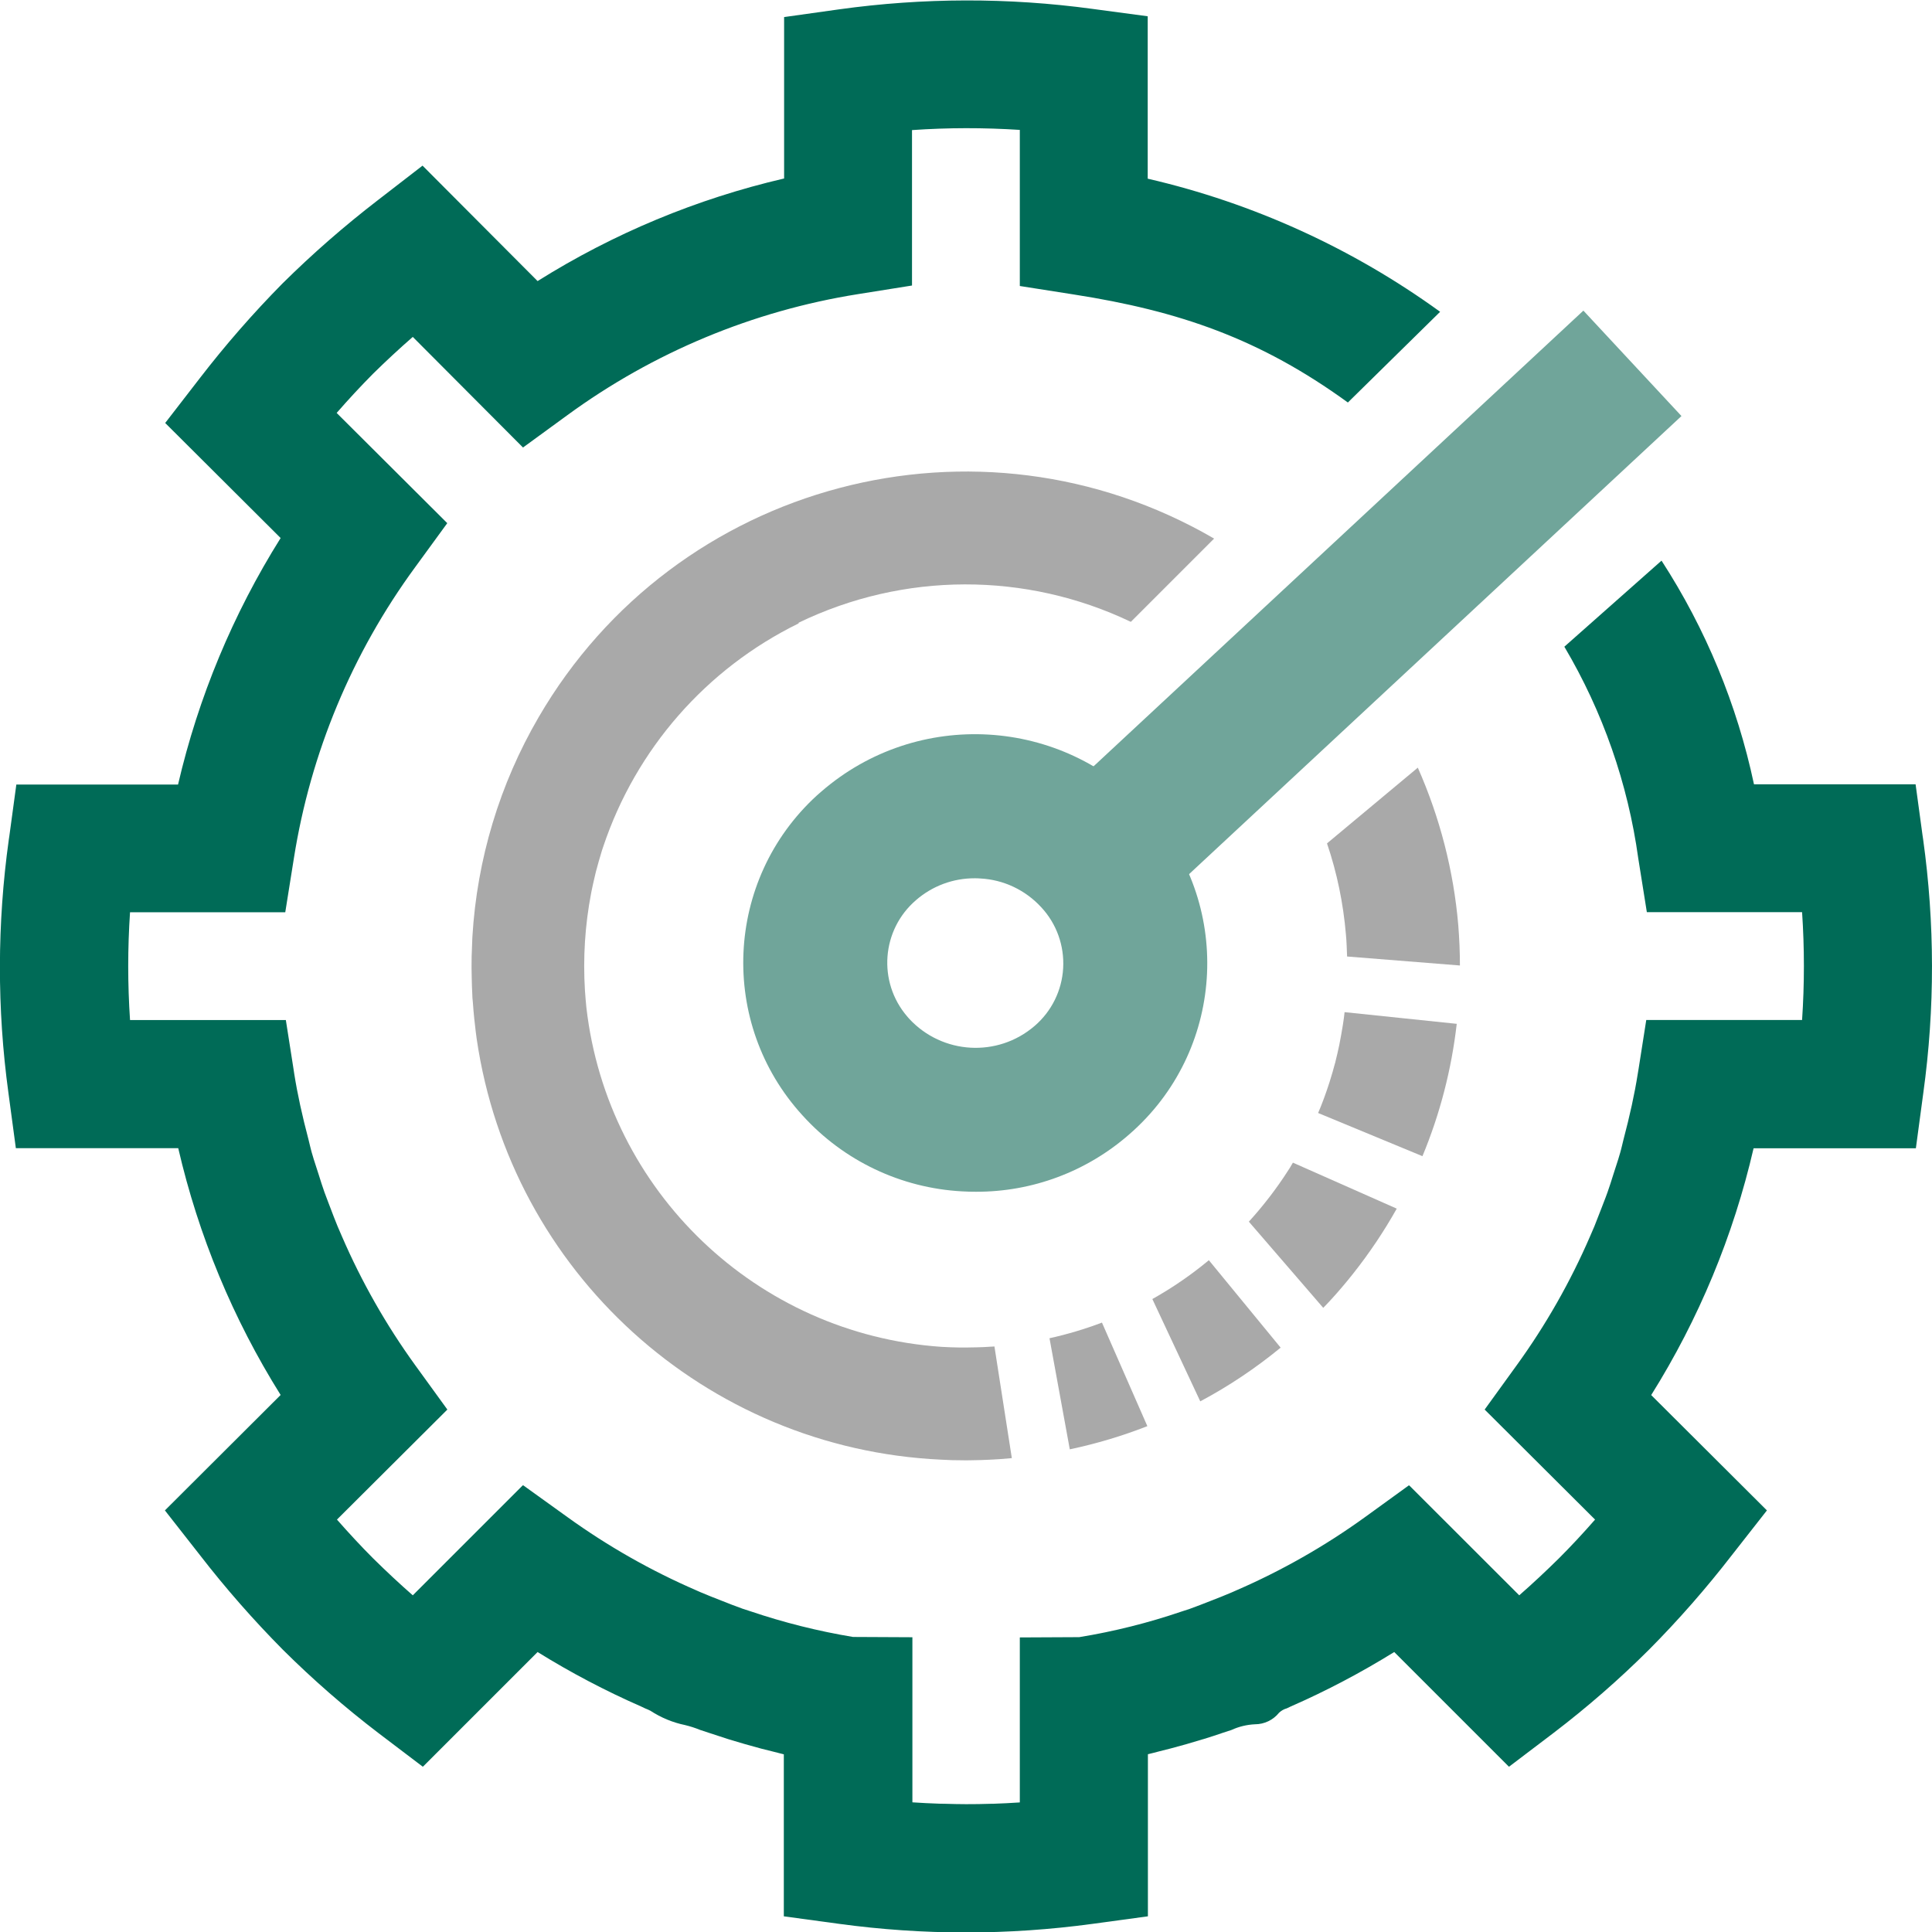 <?xml version="1.0" encoding="utf-8"?>
<!-- Generator: Adobe Illustrator 27.7.0, SVG Export Plug-In . SVG Version: 6.00 Build 0)  -->
<svg version="1.1" id="Layer_1" xmlns="http://www.w3.org/2000/svg" xmlns:xlink="http://www.w3.org/1999/xlink" x="0px" y="0px"
	 viewBox="0 0 200 200" style="enable-background:new 0 0 200 200;" xml:space="preserve">
<style type="text/css">
	.st0{fill:#006A56;}
	.st1{fill:#A9A9A9;}
	.st2{fill:none;stroke:#006A56;stroke-width:14.593;stroke-linecap:square;stroke-miterlimit:10;}
	.st3{fill:#70A59A;}
	.st4{fill:none;stroke:#006A56;stroke-width:20.261;stroke-miterlimit:10;}
	.st5{fill:#70A59A;stroke:#70A59A;stroke-width:3.779;stroke-miterlimit:10;}
	.st6{fill:#006A56;stroke:#006A56;stroke-width:1.889;stroke-miterlimit:10;}
	.st7{fill:#70A59A;stroke:#70A59A;stroke-width:2.664;stroke-miterlimit:10;}
	.st8{fill:#A9A9A9;stroke:#A9A9A9;stroke-width:2.664;stroke-miterlimit:10;}
	.st9{fill:none;stroke:#006A56;stroke-width:14.386;stroke-miterlimit:10;}
	.st10{fill:none;stroke:#70A59A;stroke-width:31.995;stroke-linecap:square;stroke-miterlimit:10;}
	.st11{fill:#006B57;}
	.st12{fill:none;stroke:#006A56;stroke-width:14.87;stroke-miterlimit:10;}
	.st13{fill:none;stroke:#70A59A;stroke-width:14.87;stroke-miterlimit:10;}
	.st14{fill:none;stroke:#A9A9A9;stroke-width:14.87;stroke-miterlimit:10;}
	.st15{fill:none;stroke:#70A59A;stroke-width:16.513;stroke-miterlimit:10;}
	.st16{fill:none;stroke:#70A59A;stroke-width:18.722;stroke-miterlimit:10;}
	.st17{fill:#A9A9A9;stroke:#A9A9A9;stroke-width:7.021;stroke-miterlimit:10;}
	.st18{fill:none;stroke:#A9A9A9;stroke-width:9.219;stroke-miterlimit:10;}
	.st19{fill:none;stroke:#70A59A;stroke-width:9.158;stroke-miterlimit:10;}
	.st20{clip-path:url(#SVGID_00000096049687498118356940000017550966673577471622_);}
	.st21{fill:none;stroke:#70A59A;stroke-width:11.314;stroke-miterlimit:10;}
</style>
<g id="Automatic_Updating_and_Scanning" transform="translate(347.162 1296.717)">
	<g id="Group_3414" transform="translate(-62.511 -62.5)">
		<g id="Group_3411" transform="translate(48.097 47.502)">
			<path id="Path_5981" class="st3" d="M-231.72-1158.35c-0.48,0-0.96-0.01-1.44-0.04c-6.32-0.34-12.25-3.16-16.5-7.85
				c-8.74-9.55-8.08-24.39,1.47-33.13c0.15-0.14,0.31-0.28,0.47-0.41c9.94-8.62,24.93-7.75,33.8,1.95
				c8.74,9.55,8.08,24.39-1.47,33.13c-0.15,0.14-0.31,0.28-0.46,0.41C-220.25-1160.44-225.88-1158.33-231.72-1158.35z
				 M-231.84-1190.8c-2.23-0.01-4.39,0.79-6.08,2.26c-3.58,3.07-3.99,8.46-0.92,12.04c0.07,0.08,0.14,0.16,0.21,0.24
				c3.42,3.7,9.15,4.04,12.98,0.75c1.76-1.51,2.83-3.67,2.96-5.99l0,0c0.13-2.32-0.68-4.59-2.26-6.29
				c-1.64-1.79-3.91-2.87-6.33-2.99C-231.47-1190.8-231.65-1190.8-231.84-1190.8z"/>
		</g>
		<g id="Group_3412" transform="translate(65.266 19.883)">
			
				<rect id="Rectangle_1681" x="-251.3" y="-1196.63" transform="matrix(0.732 -0.681 0.681 0.732 753.42 -461.857)" class="st3" width="81.19" height="14.91"/>
		</g>
		<path id="Path_5983" class="st11" d="M-85.57-1147.34l-0.06-0.4l-0.72-5.29h-16.73c-1.75-8.24-4.99-16.08-9.57-23.15l-10.06,8.91
			c3.98,6.72,6.58,14.17,7.65,21.9l0.89,5.58h16.07c0.25,3.72,0.25,7.44,0,11.16h-16.13l-0.79,5.03l-0.09,0.54
			c-0.33,2.09-0.82,4.32-1.48,6.82l-0.16,0.66c-0.06,0.23-0.11,0.46-0.17,0.66c-0.13,0.47-0.28,0.93-0.43,1.39l-0.3,0.93
			c-0.19,0.61-0.38,1.21-0.59,1.8c-0.13,0.37-0.27,0.73-0.41,1.09l-0.2,0.52c-0.25,0.65-0.5,1.3-0.75,1.92l-0.44,1.02
			c-2.04,4.72-4.59,9.2-7.6,13.36l-3.32,4.59l11.43,11.39c-1.26,1.44-2.51,2.78-3.75,4.02c-1.38,1.36-2.74,2.63-4.1,3.82
			l-11.39-11.38l-0.02,0.02l-0.02-0.02l-4.57,3.31c-4.16,3-8.63,5.54-13.34,7.58l-0.43,0.19c-0.7,0.3-1.41,0.58-2.16,0.87
			c-0.75,0.29-1.49,0.59-2.2,0.84l-0.8,0.26c-3.46,1.18-7.01,2.07-10.62,2.66l-6.15,0.03v17.08c-0.93,0.06-1.86,0.11-2.79,0.14
			h-0.21c-0.85,0.03-1.71,0.04-2.56,0.04c-0.73,0-1.45-0.02-2.18-0.04c-0.2,0-0.4,0-0.6-0.01c-0.93-0.03-1.86-0.08-2.78-0.14v-17.09
			l-6.15-0.03c-3.61-0.6-7.16-1.49-10.62-2.66l-0.8-0.26c-0.72-0.25-1.46-0.55-2.2-0.84c-0.75-0.29-1.45-0.57-2.16-0.87l-0.43-0.19
			c-4.71-2.04-9.18-4.58-13.34-7.58l-4.59-3.3l-0.02,0.02l-0.02-0.02l-11.39,11.39c-1.36-1.19-2.72-2.46-4.1-3.82
			c-1.24-1.24-2.48-2.58-3.75-4.02l11.43-11.39l-3.32-4.58c-3.01-4.16-5.56-8.64-7.6-13.36l-0.44-1.02
			c-0.26-0.63-0.51-1.28-0.75-1.92l-0.2-0.52c-0.14-0.37-0.28-0.73-0.41-1.09c-0.21-0.59-0.4-1.19-0.59-1.8l-0.3-0.93
			c-0.15-0.46-0.3-0.92-0.43-1.39c-0.06-0.2-0.11-0.43-0.17-0.66l-0.16-0.66c-0.66-2.5-1.15-4.73-1.48-6.82l-0.08-0.53l-0.79-5.04
			h-16.13c-0.25-3.72-0.25-7.44,0-11.16h16.07l0.89-5.58c1.72-10.9,6.02-21.22,12.54-30.12l3.34-4.58l-11.45-11.41
			c1.22-1.4,2.47-2.75,3.76-4.05c1.34-1.32,2.71-2.59,4.12-3.82l11.41,11.45l4.58-3.34c8.9-6.51,19.22-10.81,30.11-12.54l5.58-0.89
			v-16.09c3.72-0.26,7.44-0.26,11.16-0.02v16.16l5.6,0.88c10.9,1.7,19.27,4.58,28.36,11.18l9.55-9.39
			c-9.07-6.57-19.36-11.26-30.27-13.78v-16.81l-5.74-0.77c-8.69-1.18-17.51-1.16-26.2,0.05l-5.7,0.8v16.71
			c-9.04,2.1-17.66,5.69-25.52,10.62l-11.91-11.95l-4.62,3.57c-3.47,2.67-6.77,5.55-9.88,8.63c-3.05,3.09-5.91,6.37-8.57,9.82
			l-3.57,4.62l11.95,11.91c-4.93,7.86-8.52,16.48-10.62,25.52h-16.74l-0.72,5.3l-0.06,0.4c-1.21,8.69-1.23,17.51-0.04,26.21
			l0.77,5.73h16.81c2.09,9.05,5.67,17.68,10.6,25.55l-11.98,11.95l3.62,4.62c2.66,3.44,5.54,6.72,8.6,9.81
			c3.1,3.08,6.39,5.95,9.86,8.6l4.6,3.49l0.01-0.01l0.02,0.02l11.87-11.87c3.43,2.13,7.02,4.02,10.72,5.64l0.4,0.19
			c0.19,0.07,0.38,0.16,0.56,0.25c1.09,0.71,2.31,1.22,3.58,1.48c0.54,0.13,1.07,0.3,1.58,0.51l0.88,0.29
			c0.65,0.22,1.3,0.43,1.96,0.64l0.19,0.06c1.09,0.33,2.18,0.65,3.28,0.94c0.39,0.1,0.77,0.2,1.16,0.29s0.79,0.21,1.18,0.3v16.77
			l5.73,0.78c4.34,0.59,8.72,0.89,13.11,0.89h0.01c4.38,0,8.76-0.3,13.11-0.89l5.73-0.78v-16.78c0.4-0.09,0.79-0.2,1.18-0.3
			c0.4-0.1,0.77-0.19,1.15-0.29c1.1-0.29,2.2-0.6,3.29-0.94l0.18-0.05c0.66-0.2,1.31-0.42,1.96-0.64l0.89-0.29
			c0.76-0.35,1.59-0.55,2.43-0.59c0.97,0,1.89-0.44,2.5-1.2c0.23-0.21,0.5-0.37,0.8-0.45l0.4-0.19c3.7-1.62,7.28-3.51,10.72-5.64
			l11.87,11.87l0.02-0.02l0.01,0.01l4.6-3.49c3.47-2.65,6.77-5.52,9.86-8.6c3.07-3.09,5.94-6.37,8.6-9.81l3.62-4.62l-11.98-11.94
			c4.93-7.87,8.51-16.5,10.6-25.55h16.8l0.77-5.73C-84.34-1129.84-84.36-1138.65-85.57-1147.34z"/>
		<path id="Path_5984" class="st1" d="M-145.2-1135.2l11.68,0.93c0-1.38-0.06-2.76-0.17-4.16c-0.48-5.63-1.9-11.15-4.19-16.32
			l-9.4,7.84c1.04,3.06,1.69,6.23,1.96,9.45C-145.25-1136.7-145.23-1135.95-145.2-1135.2z"/>
		<path id="Path_5985" class="st1" d="M-137.4-1114.53c1.82-4.38,3.01-8.99,3.55-13.7l-11.61-1.21c-0.05,0.4-0.09,0.81-0.16,1.21
			c-0.01,0.06-0.02,0.12-0.03,0.19c-0.1,0.62-0.21,1.23-0.33,1.84l-0.02,0.12c-0.13,0.61-0.27,1.22-0.42,1.82
			c-0.01,0.05-0.02,0.1-0.04,0.14c-0.15,0.58-0.32,1.16-0.5,1.73l-0.07,0.23c-0.17,0.54-0.36,1.07-0.55,1.6
			c-0.04,0.11-0.08,0.22-0.12,0.32c-0.16,0.42-0.32,0.83-0.5,1.24L-137.4-1114.53z"/>
		<path id="Path_5986" class="st1" d="M-147.67-1098.83c0.33-0.34,0.66-0.68,0.98-1.04c0.74-0.82,1.45-1.66,2.13-2.52
			c1.67-2.11,3.18-4.36,4.5-6.71l-10.75-4.76c-0.1,0.16-0.19,0.32-0.28,0.48l-0.16,0.25c-1.22,1.91-2.6,3.71-4.12,5.38
			L-147.67-1098.83z"/>
		<path id="Path_5987" class="st1" d="M-159.51-1103.76c-1.82,1.51-3.78,2.86-5.85,4.02l4.96,10.59c2.95-1.57,5.74-3.44,8.32-5.56
			L-159.51-1103.76z"/>
		<g id="Group_3413" transform="translate(30.523 30.527)">
			<path id="Path_5988" class="st1" d="M-212.23-1125.36l-0.11,0.01l-0.38,0.02c-0.43,0.03-0.87,0.05-1.3,0.06
				c-0.38,0.01-0.76,0.01-1.14,0.02c-0.21,0-0.42,0-0.63,0c-0.64-0.01-1.29-0.03-1.94-0.07c-19.11-1.32-34.55-16.08-36.74-35.11l0,0
				c-0.06-0.59-0.11-1.18-0.15-1.77c-0.21-3.37,0-6.76,0.64-10.08l0.02-0.11c0.1-0.52,0.22-1.04,0.34-1.55
				c0.05-0.2,0.09-0.39,0.14-0.59c0.09-0.34,0.19-0.68,0.28-1.02c0.11-0.37,0.21-0.74,0.33-1.12c0.05-0.15,0.1-0.3,0.15-0.45
				c3.38-10.09,10.66-18.41,20.22-23.09v-0.07c10.86-5.26,23.51-5.29,34.39-0.09l8.62-8.62c-24.42-14.2-55.73-5.92-69.93,18.5
				c-4.03,6.92-6.37,14.69-6.85,22.69c0,0.07-0.01,0.14-0.01,0.21c-0.03,0.62-0.05,1.24-0.07,1.87c0,0.37-0.01,0.74-0.01,1.12
				c0,0.38,0.01,0.74,0.02,1.12c0.01,0.57,0.03,1.14,0.06,1.71c0,0.1,0,0.2,0.01,0.29c0.01,0.18,0.03,0.36,0.05,0.54
				c0.04,0.55,0.08,1.09,0.14,1.64c0.02,0.17,0.04,0.34,0.06,0.52c0.06,0.52,0.11,1.04,0.19,1.56
				c3.52,24.17,23.68,42.44,48.07,43.58c0.37,0.02,0.74,0.04,1.12,0.05c0.25,0,0.5,0,0.75,0.01s0.48,0.01,0.73,0.01
				c0.22,0,0.43-0.01,0.64-0.01c0.31,0,0.61-0.01,0.92-0.02c0.61-0.02,1.23-0.05,1.84-0.09l0.15-0.01c0.4-0.03,0.79-0.07,1.18-0.1
				L-212.23-1125.36z"/>
			<path id="Path_5989" class="st1" d="M-206.53-1126.21l2.1,11.5c2.74-0.58,5.43-1.38,8.03-2.4l-4.7-10.72
				C-202.87-1127.16-204.68-1126.62-206.53-1126.21z"/>
		</g>
	</g>
</g>
</svg>
